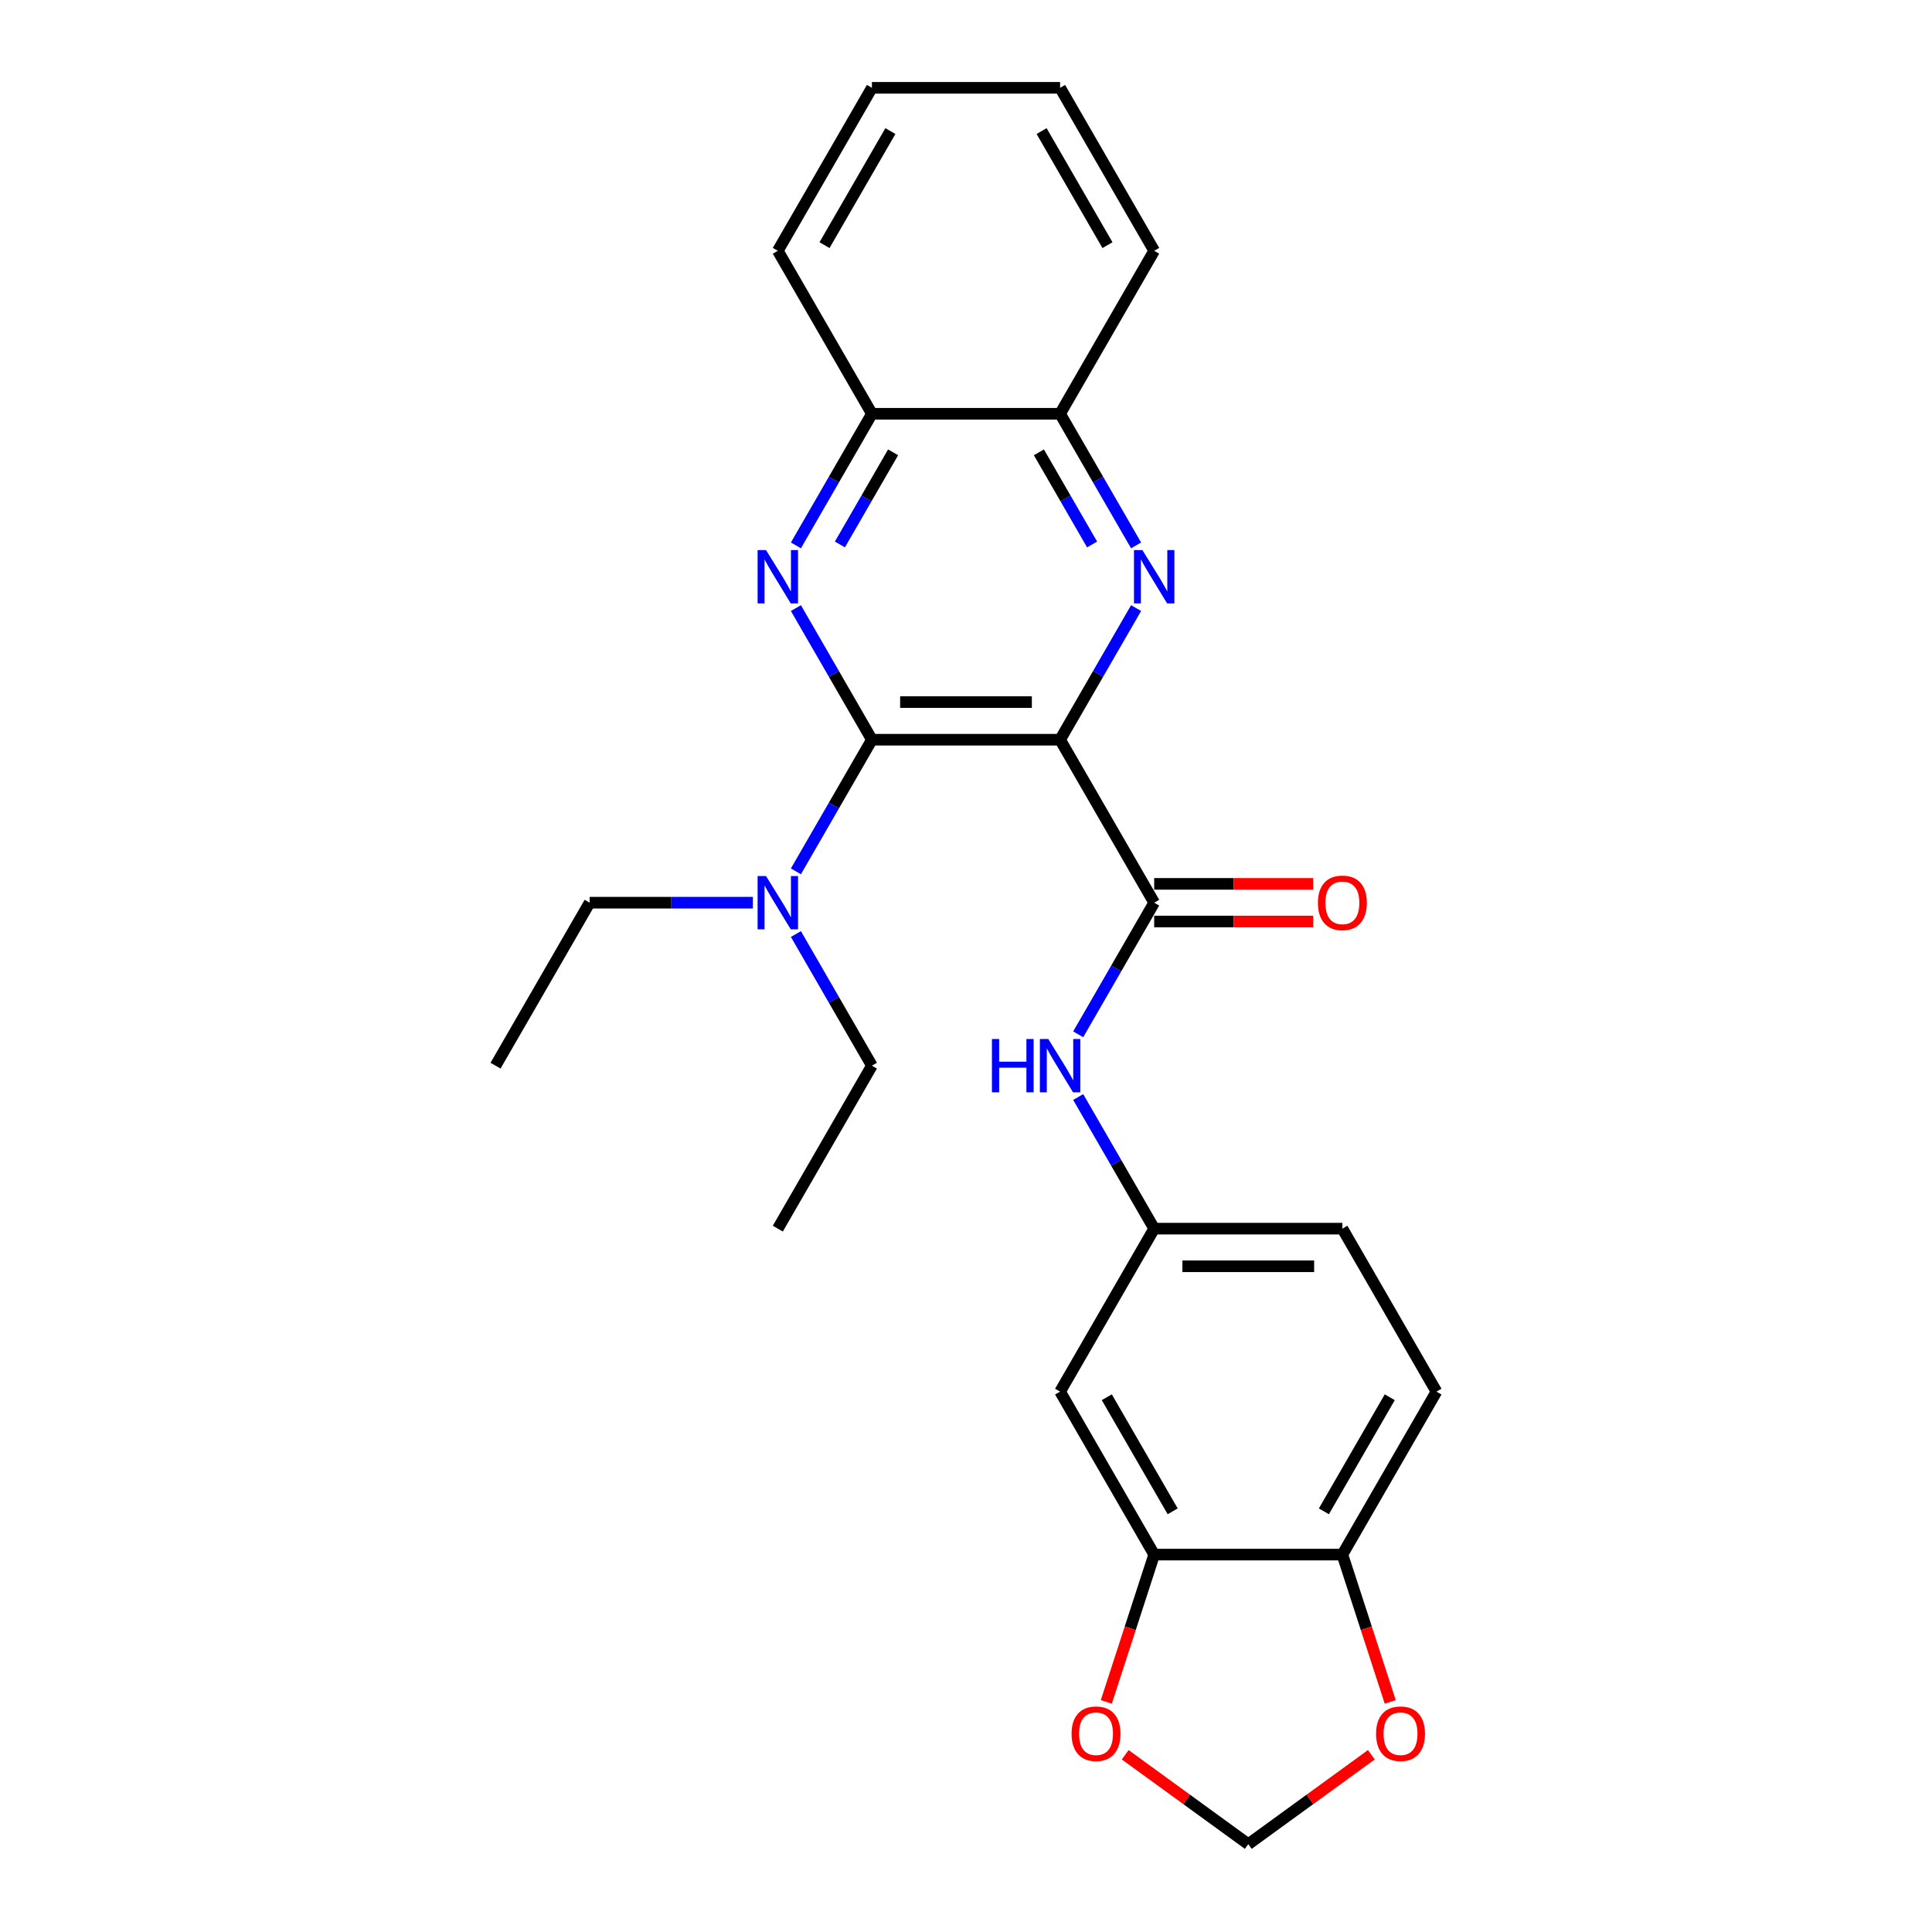 <?xml version='1.0' encoding='iso-8859-1'?>
<svg version='1.1' baseProfile='full'
              xmlns='http://www.w3.org/2000/svg'
                      xmlns:rdkit='http://www.rdkit.org/xml'
                      xmlns:xlink='http://www.w3.org/1999/xlink'
                  xml:space='preserve'
width='1000px' height='1000px' viewBox='0 0 1000 1000'>
<!-- END OF HEADER -->
<rect style='opacity:1.0;fill:#FFFFFF;stroke:none' width='1000' height='1000' x='0' y='0'> </rect>
<path class='bond-0' d='M 548.703,382.877 L 451.297,382.877' style='fill:none;fill-rule:evenodd;stroke:#000000;stroke-width:6px;stroke-linecap:butt;stroke-linejoin:miter;stroke-opacity:1' />
<path class='bond-0' d='M 534.092,363.395 L 465.908,363.395' style='fill:none;fill-rule:evenodd;stroke:#000000;stroke-width:6px;stroke-linecap:butt;stroke-linejoin:miter;stroke-opacity:1' />
<path class='bond-1' d='M 548.703,382.877 L 568.369,348.813' style='fill:none;fill-rule:evenodd;stroke:#000000;stroke-width:6px;stroke-linecap:butt;stroke-linejoin:miter;stroke-opacity:1' />
<path class='bond-1' d='M 568.369,348.813 L 588.036,314.749' style='fill:none;fill-rule:evenodd;stroke:#0000FF;stroke-width:6px;stroke-linecap:butt;stroke-linejoin:miter;stroke-opacity:1' />
<path class='bond-3' d='M 548.703,382.877 L 597.405,467.232' style='fill:none;fill-rule:evenodd;stroke:#000000;stroke-width:6px;stroke-linecap:butt;stroke-linejoin:miter;stroke-opacity:1' />
<path class='bond-2' d='M 451.297,382.877 L 431.631,348.813' style='fill:none;fill-rule:evenodd;stroke:#000000;stroke-width:6px;stroke-linecap:butt;stroke-linejoin:miter;stroke-opacity:1' />
<path class='bond-2' d='M 431.631,348.813 L 411.964,314.749' style='fill:none;fill-rule:evenodd;stroke:#0000FF;stroke-width:6px;stroke-linecap:butt;stroke-linejoin:miter;stroke-opacity:1' />
<path class='bond-9' d='M 451.297,382.877 L 431.631,416.94' style='fill:none;fill-rule:evenodd;stroke:#000000;stroke-width:6px;stroke-linecap:butt;stroke-linejoin:miter;stroke-opacity:1' />
<path class='bond-9' d='M 431.631,416.94 L 411.964,451.004' style='fill:none;fill-rule:evenodd;stroke:#0000FF;stroke-width:6px;stroke-linecap:butt;stroke-linejoin:miter;stroke-opacity:1' />
<path class='bond-6' d='M 588.036,282.293 L 568.369,248.229' style='fill:none;fill-rule:evenodd;stroke:#0000FF;stroke-width:6px;stroke-linecap:butt;stroke-linejoin:miter;stroke-opacity:1' />
<path class='bond-6' d='M 568.369,248.229 L 548.703,214.166' style='fill:none;fill-rule:evenodd;stroke:#000000;stroke-width:6px;stroke-linecap:butt;stroke-linejoin:miter;stroke-opacity:1' />
<path class='bond-6' d='M 565.265,281.815 L 551.498,257.97' style='fill:none;fill-rule:evenodd;stroke:#0000FF;stroke-width:6px;stroke-linecap:butt;stroke-linejoin:miter;stroke-opacity:1' />
<path class='bond-6' d='M 551.498,257.97 L 537.732,234.125' style='fill:none;fill-rule:evenodd;stroke:#000000;stroke-width:6px;stroke-linecap:butt;stroke-linejoin:miter;stroke-opacity:1' />
<path class='bond-26' d='M 411.964,282.293 L 431.631,248.229' style='fill:none;fill-rule:evenodd;stroke:#0000FF;stroke-width:6px;stroke-linecap:butt;stroke-linejoin:miter;stroke-opacity:1' />
<path class='bond-26' d='M 431.631,248.229 L 451.297,214.166' style='fill:none;fill-rule:evenodd;stroke:#000000;stroke-width:6px;stroke-linecap:butt;stroke-linejoin:miter;stroke-opacity:1' />
<path class='bond-26' d='M 434.735,281.815 L 448.502,257.97' style='fill:none;fill-rule:evenodd;stroke:#0000FF;stroke-width:6px;stroke-linecap:butt;stroke-linejoin:miter;stroke-opacity:1' />
<path class='bond-26' d='M 448.502,257.97 L 462.268,234.125' style='fill:none;fill-rule:evenodd;stroke:#000000;stroke-width:6px;stroke-linecap:butt;stroke-linejoin:miter;stroke-opacity:1' />
<path class='bond-4' d='M 597.405,467.232 L 577.739,501.296' style='fill:none;fill-rule:evenodd;stroke:#000000;stroke-width:6px;stroke-linecap:butt;stroke-linejoin:miter;stroke-opacity:1' />
<path class='bond-4' d='M 577.739,501.296 L 558.072,535.36' style='fill:none;fill-rule:evenodd;stroke:#0000FF;stroke-width:6px;stroke-linecap:butt;stroke-linejoin:miter;stroke-opacity:1' />
<path class='bond-14' d='M 597.405,476.973 L 638.559,476.973' style='fill:none;fill-rule:evenodd;stroke:#000000;stroke-width:6px;stroke-linecap:butt;stroke-linejoin:miter;stroke-opacity:1' />
<path class='bond-14' d='M 638.559,476.973 L 679.713,476.973' style='fill:none;fill-rule:evenodd;stroke:#FF0000;stroke-width:6px;stroke-linecap:butt;stroke-linejoin:miter;stroke-opacity:1' />
<path class='bond-14' d='M 597.405,457.492 L 638.559,457.492' style='fill:none;fill-rule:evenodd;stroke:#000000;stroke-width:6px;stroke-linecap:butt;stroke-linejoin:miter;stroke-opacity:1' />
<path class='bond-14' d='M 638.559,457.492 L 679.713,457.492' style='fill:none;fill-rule:evenodd;stroke:#FF0000;stroke-width:6px;stroke-linecap:butt;stroke-linejoin:miter;stroke-opacity:1' />
<path class='bond-12' d='M 558.072,567.815 L 577.739,601.879' style='fill:none;fill-rule:evenodd;stroke:#0000FF;stroke-width:6px;stroke-linecap:butt;stroke-linejoin:miter;stroke-opacity:1' />
<path class='bond-12' d='M 577.739,601.879 L 597.405,635.943' style='fill:none;fill-rule:evenodd;stroke:#000000;stroke-width:6px;stroke-linecap:butt;stroke-linejoin:miter;stroke-opacity:1' />
<path class='bond-5' d='M 597.405,804.654 L 548.703,720.299' style='fill:none;fill-rule:evenodd;stroke:#000000;stroke-width:6px;stroke-linecap:butt;stroke-linejoin:miter;stroke-opacity:1' />
<path class='bond-5' d='M 606.971,782.26 L 572.879,723.211' style='fill:none;fill-rule:evenodd;stroke:#000000;stroke-width:6px;stroke-linecap:butt;stroke-linejoin:miter;stroke-opacity:1' />
<path class='bond-11' d='M 597.405,804.654 L 585.017,842.781' style='fill:none;fill-rule:evenodd;stroke:#000000;stroke-width:6px;stroke-linecap:butt;stroke-linejoin:miter;stroke-opacity:1' />
<path class='bond-11' d='M 585.017,842.781 L 572.629,880.908' style='fill:none;fill-rule:evenodd;stroke:#FF0000;stroke-width:6px;stroke-linecap:butt;stroke-linejoin:miter;stroke-opacity:1' />
<path class='bond-28' d='M 597.405,804.654 L 694.811,804.654' style='fill:none;fill-rule:evenodd;stroke:#000000;stroke-width:6px;stroke-linecap:butt;stroke-linejoin:miter;stroke-opacity:1' />
<path class='bond-7' d='M 548.703,214.166 L 451.297,214.166' style='fill:none;fill-rule:evenodd;stroke:#000000;stroke-width:6px;stroke-linecap:butt;stroke-linejoin:miter;stroke-opacity:1' />
<path class='bond-20' d='M 548.703,214.166 L 597.405,129.81' style='fill:none;fill-rule:evenodd;stroke:#000000;stroke-width:6px;stroke-linecap:butt;stroke-linejoin:miter;stroke-opacity:1' />
<path class='bond-21' d='M 451.297,214.166 L 402.595,129.81' style='fill:none;fill-rule:evenodd;stroke:#000000;stroke-width:6px;stroke-linecap:butt;stroke-linejoin:miter;stroke-opacity:1' />
<path class='bond-8' d='M 548.703,720.299 L 597.405,635.943' style='fill:none;fill-rule:evenodd;stroke:#000000;stroke-width:6px;stroke-linecap:butt;stroke-linejoin:miter;stroke-opacity:1' />
<path class='bond-18' d='M 389.698,467.232 L 347.444,467.232' style='fill:none;fill-rule:evenodd;stroke:#0000FF;stroke-width:6px;stroke-linecap:butt;stroke-linejoin:miter;stroke-opacity:1' />
<path class='bond-18' d='M 347.444,467.232 L 305.189,467.232' style='fill:none;fill-rule:evenodd;stroke:#000000;stroke-width:6px;stroke-linecap:butt;stroke-linejoin:miter;stroke-opacity:1' />
<path class='bond-19' d='M 411.964,483.46 L 431.631,517.524' style='fill:none;fill-rule:evenodd;stroke:#0000FF;stroke-width:6px;stroke-linecap:butt;stroke-linejoin:miter;stroke-opacity:1' />
<path class='bond-19' d='M 431.631,517.524 L 451.297,551.588' style='fill:none;fill-rule:evenodd;stroke:#000000;stroke-width:6px;stroke-linecap:butt;stroke-linejoin:miter;stroke-opacity:1' />
<path class='bond-10' d='M 694.811,804.654 L 743.513,720.299' style='fill:none;fill-rule:evenodd;stroke:#000000;stroke-width:6px;stroke-linecap:butt;stroke-linejoin:miter;stroke-opacity:1' />
<path class='bond-10' d='M 685.245,782.26 L 719.337,723.211' style='fill:none;fill-rule:evenodd;stroke:#000000;stroke-width:6px;stroke-linecap:butt;stroke-linejoin:miter;stroke-opacity:1' />
<path class='bond-13' d='M 694.811,804.654 L 707.199,842.781' style='fill:none;fill-rule:evenodd;stroke:#000000;stroke-width:6px;stroke-linecap:butt;stroke-linejoin:miter;stroke-opacity:1' />
<path class='bond-13' d='M 707.199,842.781 L 719.587,880.908' style='fill:none;fill-rule:evenodd;stroke:#FF0000;stroke-width:6px;stroke-linecap:butt;stroke-linejoin:miter;stroke-opacity:1' />
<path class='bond-15' d='M 582.403,908.261 L 614.256,931.403' style='fill:none;fill-rule:evenodd;stroke:#FF0000;stroke-width:6px;stroke-linecap:butt;stroke-linejoin:miter;stroke-opacity:1' />
<path class='bond-15' d='M 614.256,931.403 L 646.108,954.545' style='fill:none;fill-rule:evenodd;stroke:#000000;stroke-width:6px;stroke-linecap:butt;stroke-linejoin:miter;stroke-opacity:1' />
<path class='bond-17' d='M 597.405,635.943 L 694.811,635.943' style='fill:none;fill-rule:evenodd;stroke:#000000;stroke-width:6px;stroke-linecap:butt;stroke-linejoin:miter;stroke-opacity:1' />
<path class='bond-17' d='M 612.016,655.424 L 680.2,655.424' style='fill:none;fill-rule:evenodd;stroke:#000000;stroke-width:6px;stroke-linecap:butt;stroke-linejoin:miter;stroke-opacity:1' />
<path class='bond-29' d='M 709.813,908.261 L 677.96,931.403' style='fill:none;fill-rule:evenodd;stroke:#FF0000;stroke-width:6px;stroke-linecap:butt;stroke-linejoin:miter;stroke-opacity:1' />
<path class='bond-29' d='M 677.96,931.403 L 646.108,954.545' style='fill:none;fill-rule:evenodd;stroke:#000000;stroke-width:6px;stroke-linecap:butt;stroke-linejoin:miter;stroke-opacity:1' />
<path class='bond-16' d='M 743.513,720.299 L 694.811,635.943' style='fill:none;fill-rule:evenodd;stroke:#000000;stroke-width:6px;stroke-linecap:butt;stroke-linejoin:miter;stroke-opacity:1' />
<path class='bond-23' d='M 305.189,467.232 L 256.487,551.588' style='fill:none;fill-rule:evenodd;stroke:#000000;stroke-width:6px;stroke-linecap:butt;stroke-linejoin:miter;stroke-opacity:1' />
<path class='bond-22' d='M 451.297,551.588 L 402.595,635.943' style='fill:none;fill-rule:evenodd;stroke:#000000;stroke-width:6px;stroke-linecap:butt;stroke-linejoin:miter;stroke-opacity:1' />
<path class='bond-25' d='M 597.405,129.81 L 548.703,45.455' style='fill:none;fill-rule:evenodd;stroke:#000000;stroke-width:6px;stroke-linecap:butt;stroke-linejoin:miter;stroke-opacity:1' />
<path class='bond-25' d='M 573.229,126.897 L 539.137,67.848' style='fill:none;fill-rule:evenodd;stroke:#000000;stroke-width:6px;stroke-linecap:butt;stroke-linejoin:miter;stroke-opacity:1' />
<path class='bond-27' d='M 402.595,129.81 L 451.297,45.455' style='fill:none;fill-rule:evenodd;stroke:#000000;stroke-width:6px;stroke-linecap:butt;stroke-linejoin:miter;stroke-opacity:1' />
<path class='bond-27' d='M 426.771,126.897 L 460.863,67.848' style='fill:none;fill-rule:evenodd;stroke:#000000;stroke-width:6px;stroke-linecap:butt;stroke-linejoin:miter;stroke-opacity:1' />
<path class='bond-24' d='M 451.297,45.455 L 548.703,45.455' style='fill:none;fill-rule:evenodd;stroke:#000000;stroke-width:6px;stroke-linecap:butt;stroke-linejoin:miter;stroke-opacity:1' />
<path  class='atom-2' d='M 591.308 284.728
L 600.347 299.339
Q 601.243 300.781, 602.685 303.391
Q 604.126 306.002, 604.204 306.158
L 604.204 284.728
L 607.867 284.728
L 607.867 312.314
L 604.087 312.314
L 594.386 296.339
Q 593.256 294.469, 592.048 292.326
Q 590.879 290.183, 590.529 289.521
L 590.529 312.314
L 586.944 312.314
L 586.944 284.728
L 591.308 284.728
' fill='#0000FF'/>
<path  class='atom-3' d='M 396.497 284.728
L 405.536 299.339
Q 406.432 300.781, 407.874 303.391
Q 409.316 306.002, 409.394 306.158
L 409.394 284.728
L 413.056 284.728
L 413.056 312.314
L 409.277 312.314
L 399.575 296.339
Q 398.445 294.469, 397.237 292.326
Q 396.069 290.183, 395.718 289.521
L 395.718 312.314
L 392.133 312.314
L 392.133 284.728
L 396.497 284.728
' fill='#0000FF'/>
<path  class='atom-5' d='M 513.422 537.795
L 517.163 537.795
L 517.163 549.523
L 531.267 549.523
L 531.267 537.795
L 535.007 537.795
L 535.007 565.38
L 531.267 565.38
L 531.267 552.64
L 517.163 552.64
L 517.163 565.38
L 513.422 565.38
L 513.422 537.795
' fill='#0000FF'/>
<path  class='atom-5' d='M 542.605 537.795
L 551.644 552.406
Q 552.54 553.847, 553.982 556.458
Q 555.424 559.068, 555.502 559.224
L 555.502 537.795
L 559.164 537.795
L 559.164 565.38
L 555.385 565.38
L 545.683 549.406
Q 544.553 547.535, 543.345 545.393
Q 542.177 543.25, 541.826 542.587
L 541.826 565.38
L 538.241 565.38
L 538.241 537.795
L 542.605 537.795
' fill='#0000FF'/>
<path  class='atom-10' d='M 396.497 453.439
L 405.536 468.05
Q 406.432 469.492, 407.874 472.102
Q 409.316 474.713, 409.394 474.869
L 409.394 453.439
L 413.056 453.439
L 413.056 481.025
L 409.277 481.025
L 399.575 465.05
Q 398.445 463.18, 397.237 461.037
Q 396.069 458.894, 395.718 458.232
L 395.718 481.025
L 392.133 481.025
L 392.133 453.439
L 396.497 453.439
' fill='#0000FF'/>
<path  class='atom-12' d='M 554.643 897.37
Q 554.643 890.746, 557.916 887.045
Q 561.188 883.344, 567.305 883.344
Q 573.422 883.344, 576.695 887.045
Q 579.968 890.746, 579.968 897.37
Q 579.968 904.071, 576.656 907.89
Q 573.345 911.669, 567.305 911.669
Q 561.227 911.669, 557.916 907.89
Q 554.643 904.11, 554.643 897.37
M 567.305 908.552
Q 571.513 908.552, 573.773 905.747
Q 576.072 902.903, 576.072 897.37
Q 576.072 891.954, 573.773 889.227
Q 571.513 886.461, 567.305 886.461
Q 563.098 886.461, 560.799 889.188
Q 558.539 891.915, 558.539 897.37
Q 558.539 902.942, 560.799 905.747
Q 563.098 908.552, 567.305 908.552
' fill='#FF0000'/>
<path  class='atom-14' d='M 712.248 897.37
Q 712.248 890.746, 715.521 887.045
Q 718.794 883.344, 724.911 883.344
Q 731.028 883.344, 734.3 887.045
Q 737.573 890.746, 737.573 897.37
Q 737.573 904.071, 734.262 907.89
Q 730.95 911.669, 724.911 911.669
Q 718.832 911.669, 715.521 907.89
Q 712.248 904.11, 712.248 897.37
M 724.911 908.552
Q 729.118 908.552, 731.378 905.747
Q 733.677 902.903, 733.677 897.37
Q 733.677 891.954, 731.378 889.227
Q 729.118 886.461, 724.911 886.461
Q 720.703 886.461, 718.404 889.188
Q 716.144 891.915, 716.144 897.37
Q 716.144 902.942, 718.404 905.747
Q 720.703 908.552, 724.911 908.552
' fill='#FF0000'/>
<path  class='atom-15' d='M 682.148 467.31
Q 682.148 460.686, 685.421 456.985
Q 688.694 453.284, 694.811 453.284
Q 700.928 453.284, 704.201 456.985
Q 707.473 460.686, 707.473 467.31
Q 707.473 474.011, 704.162 477.83
Q 700.85 481.609, 694.811 481.609
Q 688.733 481.609, 685.421 477.83
Q 682.148 474.05, 682.148 467.31
M 694.811 478.492
Q 699.019 478.492, 701.278 475.687
Q 703.577 472.843, 703.577 467.31
Q 703.577 461.894, 701.278 459.167
Q 699.019 456.401, 694.811 456.401
Q 690.603 456.401, 688.304 459.128
Q 686.044 461.855, 686.044 467.31
Q 686.044 472.882, 688.304 475.687
Q 690.603 478.492, 694.811 478.492
' fill='#FF0000'/>
</svg>
